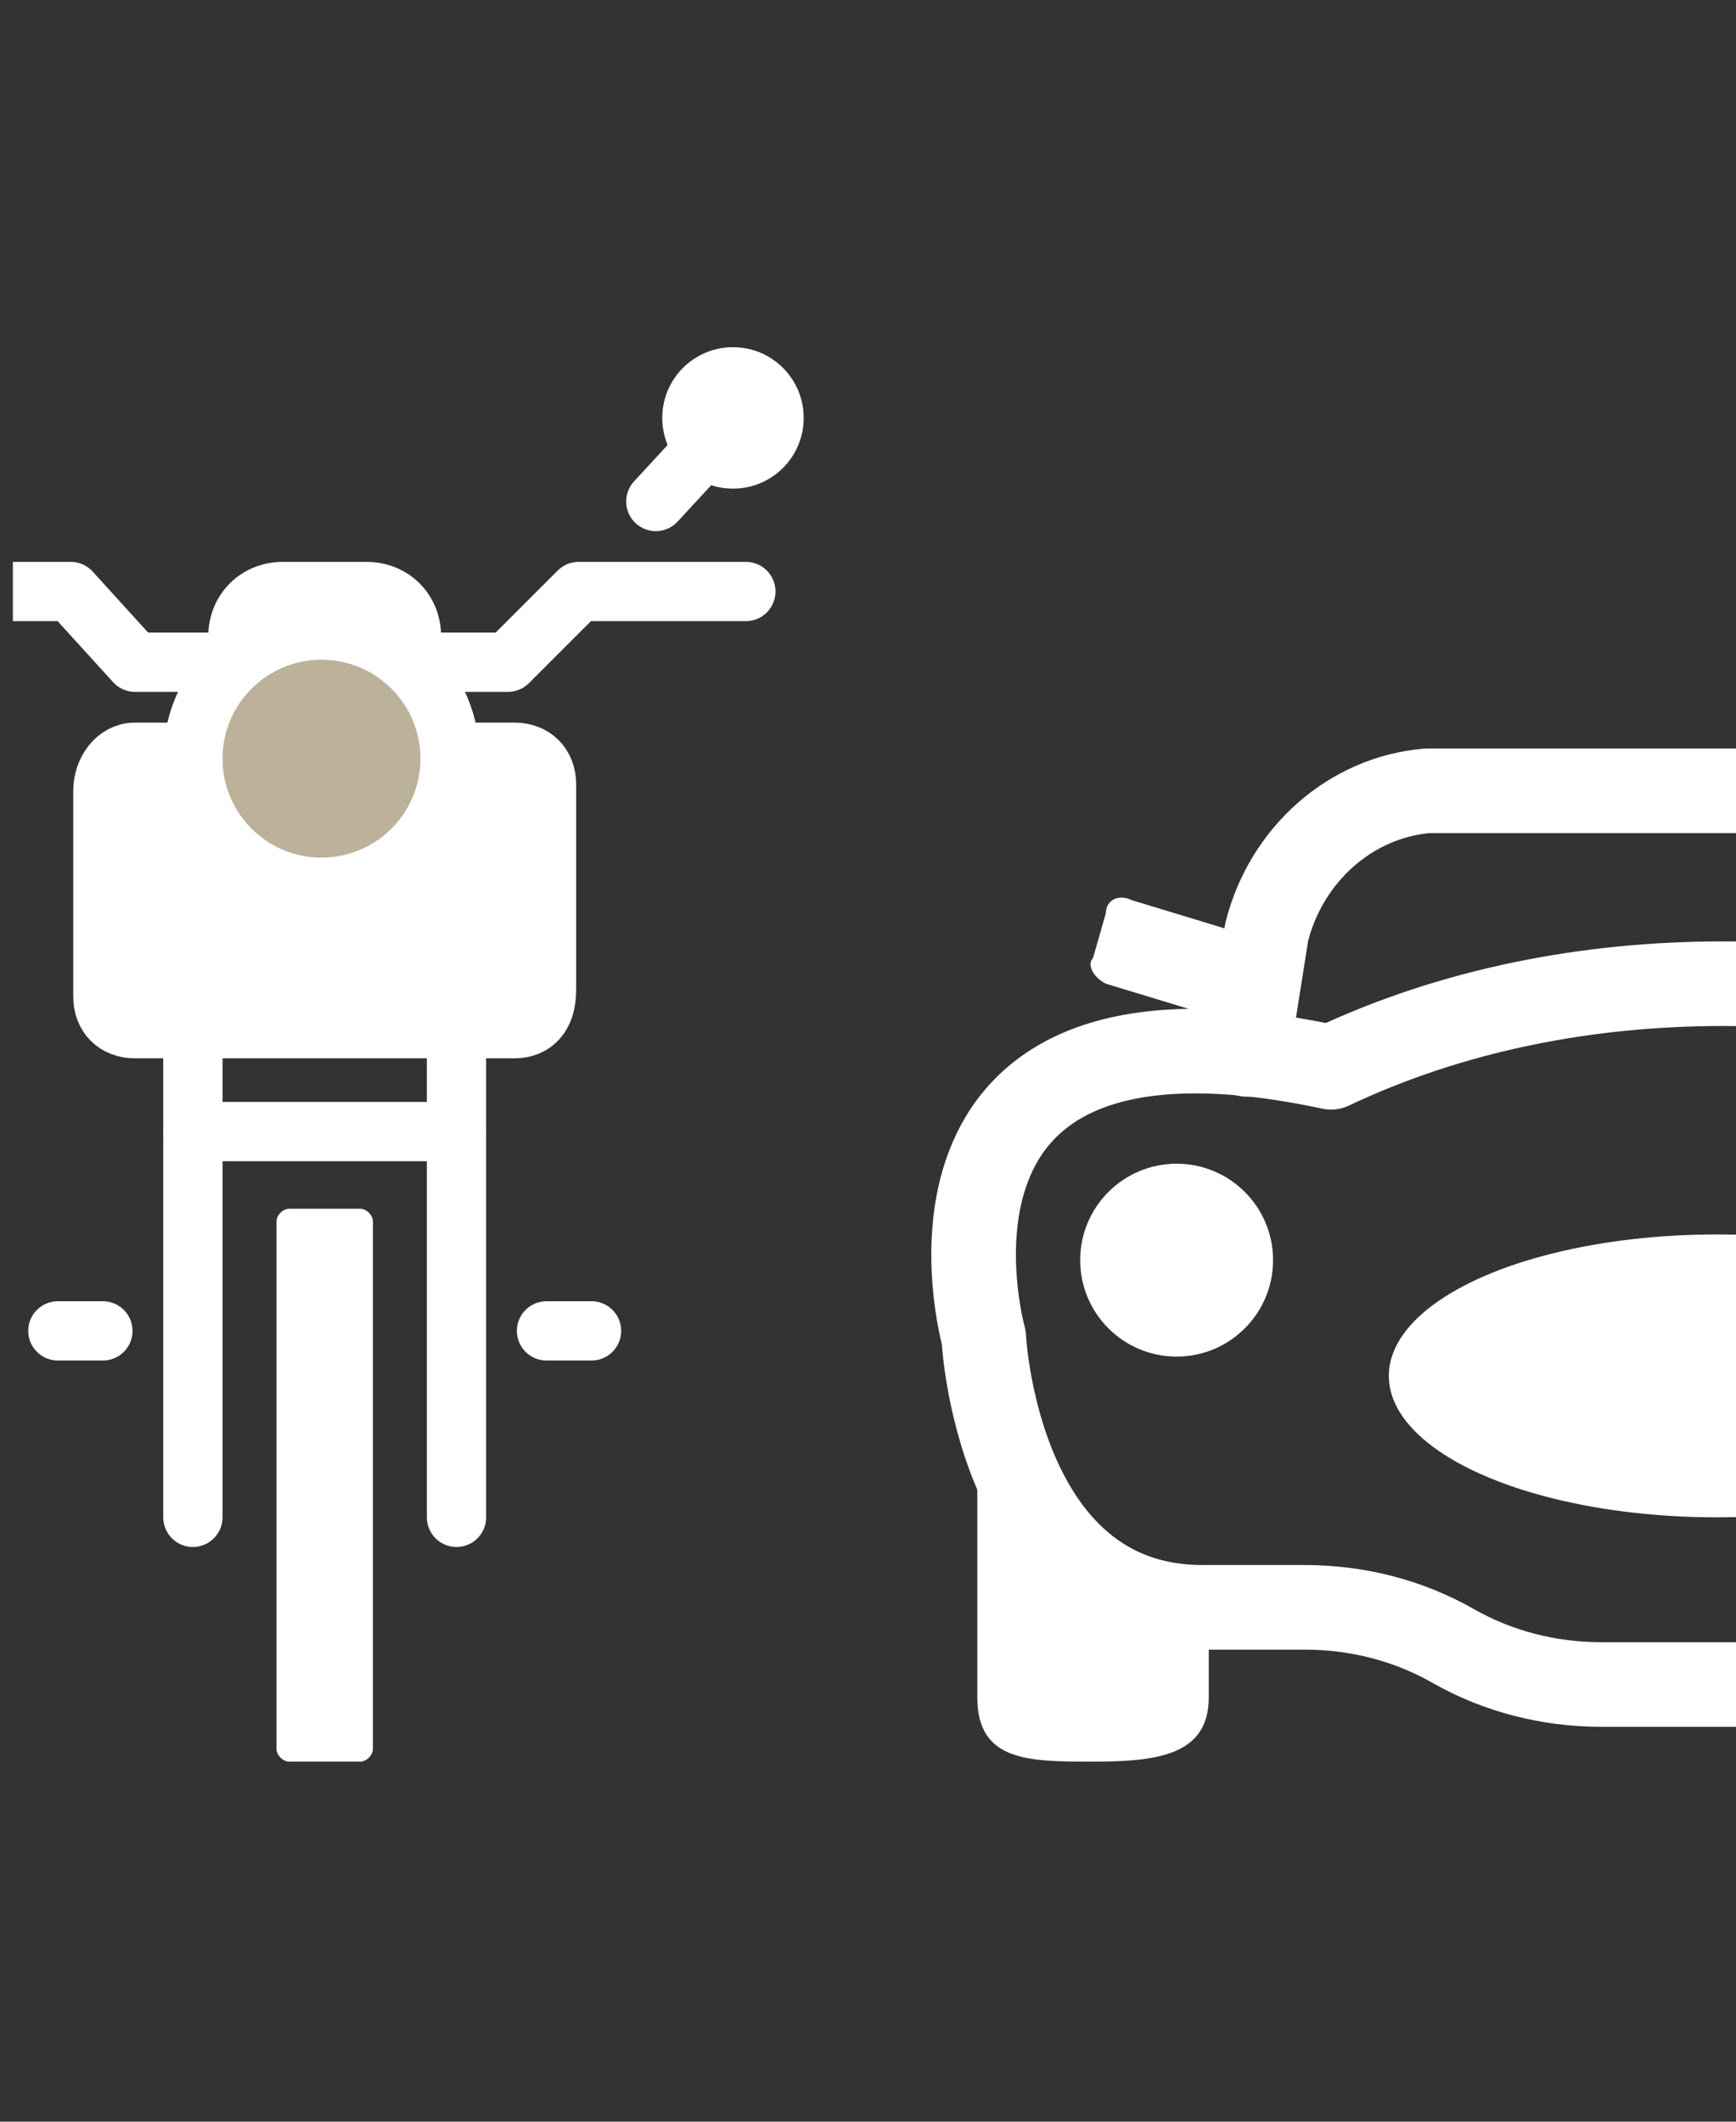 <?xml version="1.0" encoding="utf-8"?>
<!-- Generator: Adobe Illustrator 22.0.1, SVG Export Plug-In . SVG Version: 6.00 Build 0)  -->
<svg version="1.1" id="Calque_1" xmlns="http://www.w3.org/2000/svg" xmlns:xlink="http://www.w3.org/1999/xlink" x="0px" y="0px"
	 viewBox="0 0 27 33" style="enable-background:new 0 0 27 33;" xml:space="preserve">
<rect x="0" y="0" width="27" height="33" fill="#333333" stroke="none"/>
<style type="text/css">
	.st0{clip-path:url(#SVGID_2_);}
	.st1{fill:#FFFFFF;}
	.st2{fill:#FFFFFF;stroke:#FFFFFF;stroke-width:0.922;stroke-linecap:round;stroke-linejoin:round;}
	.st3{fill:none;stroke:#FFFFFF;stroke-width:0.922;stroke-linecap:round;stroke-linejoin:round;}
	.st4{fill:#BCB19A;stroke:#FFFFFF;stroke-width:0.922;stroke-linecap:round;stroke-linejoin:round;}
	.st5{clip-path:url(#SVGID_4_);}
	.st6{fill:none;stroke:#FFFFFF;stroke-width:1.316;stroke-linecap:round;stroke-linejoin:round;}
</style>
<g id="Calque_2_1_">
	<g id="Pictos">
		<g>
			<defs>
				<rect id="SVGID_1_" x="0.2" y="4.1" width="13.1" height="26.1"/>
			</defs>
			<clipPath id="SVGID_2_">
				<use xlink:href="#SVGID_1_"  style="overflow:visible;"/>
			</clipPath>
			<g class="st0">
				<path class="st1" d="M4.5,18.8h1.1c0.1,0,0.2,0.1,0.2,0.2v8.2c0,0.1-0.1,0.2-0.2,0.2H4.5c-0.1,0-0.2-0.1-0.2-0.2V19
					C4.3,18.9,4.4,18.8,4.5,18.8z"/>
				<path class="st2" d="M2.1,11.7H8c0.3,0,0.5,0.2,0.5,0.5v3.2C8.5,15.8,8.3,16,8,16H2.1c-0.3,0-0.5-0.2-0.5-0.5v-3.2
					C1.6,12,1.8,11.7,2.1,11.7z"/>
				<line class="st3" x1="3" y1="16" x2="3" y2="23.6"/>
				<line class="st3" x1="7.1" y1="16" x2="7.1" y2="23.6"/>
				<line class="st3" x1="0.9" y1="20.7" x2="1.6" y2="20.7"/>
				<line class="st3" x1="8.5" y1="20.7" x2="9.2" y2="20.7"/>
				<path class="st2" d="M6.4,10.7V9.9c0-0.4-0.3-0.7-0.7-0.7H4.4C4,9.2,3.7,9.5,3.7,9.9v0.9"/>
				<circle class="st4" cx="5" cy="11.8" r="2"/>
				<line class="st3" x1="3" y1="17.6" x2="7.1" y2="17.6"/>
				<polyline class="st3" points="3.3,10.3 2.1,10.3 1.1,9.2 -1.6,9.2 				"/>
				<polyline class="st3" points="6.8,10.3 7.9,10.3 9,9.2 11.6,9.2 				"/>
				<circle class="st1" cx="11.4" cy="6.5" r="1.1"/>
				<line class="st3" x1="11.4" y1="6.5" x2="10.2" y2="7.8"/>
			</g>
		</g>
		<g>
			<defs>
				<rect id="SVGID_3_" x="14.3" y="4.1" width="13.1" height="26.1"/>
			</defs>
			<clipPath id="SVGID_4_">
				<use xlink:href="#SVGID_3_"  style="overflow:visible;"/>
			</clipPath>
			<g class="st5">
				<ellipse class="st1" cx="26.7" cy="21.4" rx="5.1" ry="2.2"/>
				<circle class="st1" cx="35.2" cy="19.6" r="1.5"/>
				<path class="st6" d="M19.4,16.4l0.3-1.9c0.3-1.2,1.3-2.1,2.5-2.2h9c1.2,0.1,2.3,1,2.5,2.2l0.3,2"/>
				<circle class="st1" cx="18.3" cy="19.6" r="1.5"/>
				<path class="st6" d="M26.8,15.3c-2.1,0-4.2,0.4-6.1,1.3c-7-1.5-5.4,4.2-5.4,4.2s0.2,4.2,3.4,4.2h1.6c0.8,0,1.6,0.2,2.3,0.6l0,0
					c0.7,0.4,1.5,0.6,2.3,0.6h3.9c0.8,0,1.6-0.2,2.3-0.6l0,0c0.7-0.4,1.5-0.6,2.3-0.6h1.6c3.1,0,3.4-4.2,3.4-4.2s1.6-5.6-5.4-4.2
					C30.9,15.7,28.8,15.3,26.8,15.3z"/>
				<path class="st1" d="M38.2,20.7v5.7c0,1-0.8,1-1.8,1l0,0c-1,0-1.8-0.1-1.8-1V25C34.7,25,37.7,25.3,38.2,20.7z"/>
				<path class="st1" d="M15.2,20.7v5.7c0,1,0.8,1,1.8,1l0,0c1,0,1.8-0.1,1.8-1V25C18.8,25,15.7,25.4,15.2,20.7z"/>
			</g>
		</g>
		<path class="st1" d="M17.6,14l2.3,0.7c0.2,0.1,0.3,0.3,0.2,0.4l-0.2,0.7c-0.1,0.2-0.3,0.3-0.4,0.2l-2.3-0.7
			c-0.2-0.1-0.3-0.3-0.2-0.4l0.2-0.7C17.2,14,17.4,13.9,17.6,14z"/>
	</g>
</g>
</svg>
